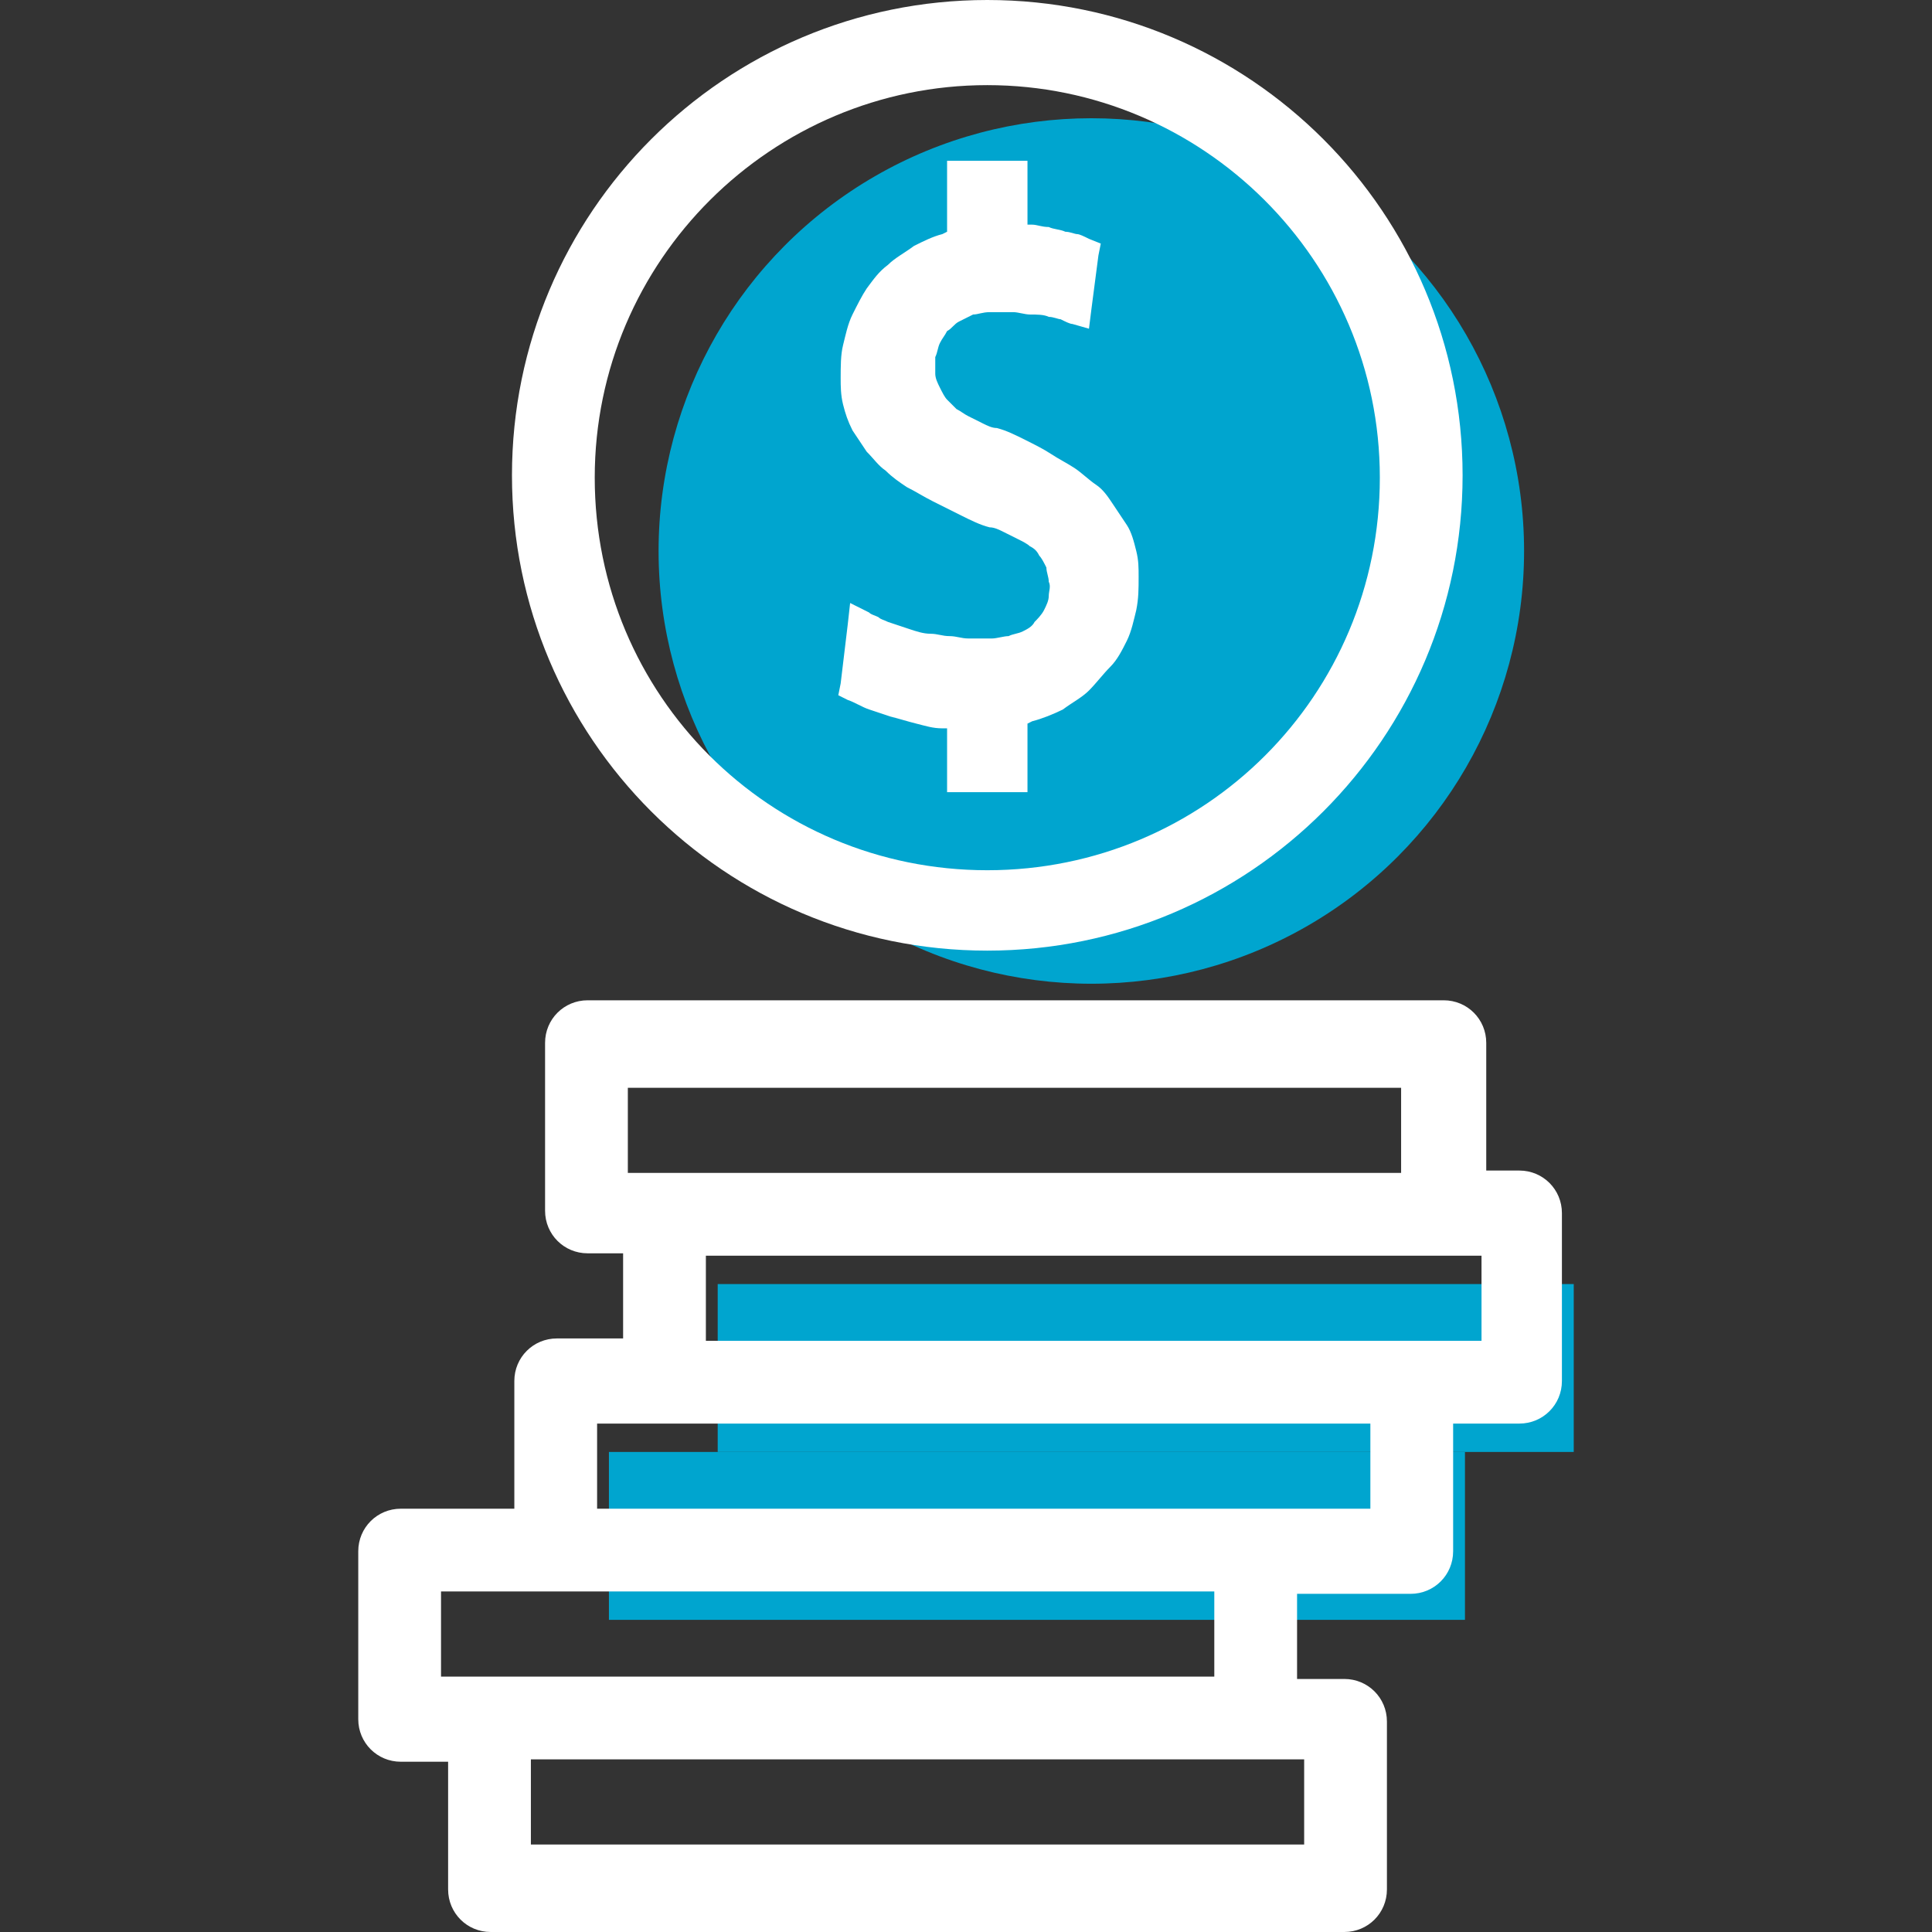 <svg class="" xml:space="preserve" style="enable-background:new 0 0 512 512" viewBox="0 0 326.8 326.8" y="0" x="0" height="512" width="512" version="1.1" xmlns:xlink="http://www.w3.org/1999/xlink" xmlns="http://www.w3.org/2000/svg"><rect x="0" y="0" width="326.8" height="326.8" fill="#333333" stroke="none"/><g>
<g xmlns="http://www.w3.org/2000/svg">
	<rect class="" data-original="#ffe34c" fill="#00a5cf" height="28.4" width="144.8" style="" y="217.2" x="121.4"></rect>
	<rect class="" data-original="#ffe34c" fill="#00a5cf" height="28.4" width="144.8" style="" y="245.6" x="103"></rect>
	<circle class="" data-original="#ffe34c" fill="#00a5cf" r="73.2" cy="93.2" cx="184.6" style=""></circle>
</g>
<g xmlns="http://www.w3.org/2000/svg">
	<path class="" data-original="#231f20" fill="#ffffff" d="M167,160.8c44.4,0,80.4-36,80.4-80.4S211.4,0,167,0S86.6,36,86.6,80.4S122.6,160.8,167,160.8z    M167,14.4c36.4,0,66.4,29.6,66.4,66.4s-29.6,66.4-66.4,66.4s-66.4-29.6-66.4-66.4S130.6,14.4,167,14.4z" style=""></path>
	<path class="" data-original="#231f20" fill="#ffffff" d="M257,198h-5.6v-21.6c0-4-3.2-7.2-7.2-7.2H99.4c-4,0-7.2,3.2-7.2,7.2v28.4c0,4,3.2,7.2,7.2,7.2h6   v14.4H94.2c-4,0-7.2,3.2-7.2,7.2v21.6H67.8c-4,0-7.2,3.2-7.2,7.2v28.4c0,4,3.2,7.2,7.2,7.2h8v21.6c0,4,3.2,7.2,7.2,7.2h144.4   c4,0,7.2-3.2,7.2-7.2v-28.4c0-4-3.2-7.2-7.2-7.2h-8v-14.4h19.2c4,0,7.2-3.2,7.2-7.2v-21.6H257c4,0,7.2-3.2,7.2-7.2v-28.4   C264.2,201.2,261,198,257,198z M106.2,184H237v14.4H112.2h-6V184z M220.6,312H89.8v-14.4h122.8h8V312z M205.4,283.6H82.6h-8v-14.4   h19.2h111.6V283.6z M231.8,255.2h-19.2H101v-14.4h11.2h119.6V255.2z M250.2,226.8H239H119.4v-14.4h125.2h6v14.4H250.2z" style=""></path>
</g>
<path class="" style="" data-original="#000000" fill="#ffffff" d="M147,120c-1.2-0.4-2.4-1.2-3.6-1.6l-1.6-0.8l0.4-2l1.2-10l0.4-3.6l3.2,1.6c0.4,0.4,0.8,0.4,1.6,0.8c0.4,0.4,0.8,0.4,1.6,0.8  c1.2,0.4,2.4,0.8,3.6,1.2c1.2,0.4,2.4,0.8,3.6,0.8c1.2,0,2,0.4,3.2,0.4s2,0.4,3.2,0.4c0.8,0,1.6,0,2,0l0,0c0.8,0,1.2,0,2,0l0,0  c0.8,0,2-0.4,2.8-0.4l0,0c0.8-0.4,1.6-0.4,2.4-0.8l0,0c0.8-0.4,1.6-0.8,2-1.6l0,0c0.4-0.4,1.2-1.2,1.6-2l0,0  c0.4-0.8,0.8-1.6,0.8-2.4c0-0.8,0.4-1.6,0-2.4l0,0c0-0.8-0.4-1.6-0.4-2.4l0,0c-0.4-0.8-0.8-1.6-1.2-2c-0.4-0.8-0.8-1.2-1.6-1.6  c-0.4-0.4-1.2-0.8-2-1.2s-1.6-0.8-2.4-1.2s-1.6-0.8-2.4-0.8l0,0c-1.6-0.4-3.2-1.2-4.8-2l0,0c-1.6-0.8-3.2-1.6-4.8-2.4  c-1.6-0.8-2.8-1.6-4.4-2.4c-1.2-0.8-2.4-1.6-3.6-2.8l0,0c-1.2-0.8-2-2-3.2-3.2l0,0c-0.8-1.2-1.6-2.4-2.4-3.6l0,0  c-0.8-1.6-1.2-2.8-1.6-4.4c-0.4-1.6-0.4-3.2-0.4-4.4l0,0c0-2,0-4,0.4-5.6s0.8-3.6,1.6-5.2l0,0c0.8-1.6,1.6-3.2,2.4-4.4  c1.2-1.6,2-2.8,3.6-4l0,0c1.2-1.2,2.8-2,4.4-3.2l0,0c1.6-0.8,3.2-1.6,4.8-2l0.8-0.4v-8.8v-3.2h2.8h8h2.8V30v8h0.8  c0.8,0,1.6,0.4,2.8,0.4c0.8,0.4,2,0.4,2.8,0.8c0.8,0,1.6,0.4,2,0.4l0,0c0.4,0,1.2,0.4,2,0.8l2,0.8l-0.4,2l-1.2,9.2l-0.4,3.2  l-2.8-0.8c-0.4,0-1.2-0.4-2-0.8l0,0c-0.4,0-1.2-0.4-2-0.4l0,0c-0.8-0.4-2-0.4-3.2-0.4c-0.8,0-2-0.4-2.8-0.4l0,0c-0.8,0-1.2,0-2,0  l0,0c-0.4,0-1.2,0-2,0l0,0c-1.2,0-2,0.4-2.8,0.4l0,0c-0.8,0.4-1.6,0.8-2.4,1.2c-0.8,0.4-1.2,1.2-2,1.6c-0.4,0.8-0.8,1.2-1.2,2l0,0  c-0.4,0.8-0.4,1.6-0.8,2.4c0,0.8,0,1.6,0,2.8c0,0.8,0.4,1.6,0.8,2.4c0.4,0.8,0.8,1.6,1.2,2l0,0c0.4,0.4,1.2,1.2,1.6,1.6l0,0  c0.8,0.4,1.2,0.8,2,1.2l0,0c0.8,0.4,1.6,0.8,2.4,1.2s1.6,0.8,2.4,0.8l0,0c1.6,0.4,3.2,1.2,4.8,2c1.6,0.8,3.2,1.6,4.4,2.4  c1.2,0.8,2.8,1.6,4,2.4c1.2,0.8,2.4,2,3.6,2.8s2,2,2.8,3.2l0,0c0.8,1.2,1.6,2.4,2.4,3.6c0.8,1.2,1.2,2.8,1.6,4.4l0,0  c0.4,1.6,0.4,2.8,0.4,4.4l0,0c0,2,0,3.6-0.4,5.6l0,0c-0.4,1.6-0.8,3.6-1.6,5.2c-0.8,1.6-1.6,3.2-2.8,4.4c-1.2,1.2-2.4,2.8-3.6,4l0,0  c-1.2,1.2-2.8,2-4.4,3.2c-1.6,0.8-3.6,1.6-5.2,2l-0.8,0.4v8.8v2.8H171h-8h-2.8v-2.8v-8h-0.8c-1.6,0-2.8-0.4-4.4-0.8  c-1.6-0.4-2.8-0.8-4.4-1.2l0,0C149.4,120.8,148.2,120.4,147,120" xmlns="http://www.w3.org/2000/svg"></path>
<g xmlns="http://www.w3.org/2000/svg">
</g>
<g xmlns="http://www.w3.org/2000/svg">
</g>
<g xmlns="http://www.w3.org/2000/svg">
</g>
<g xmlns="http://www.w3.org/2000/svg">
</g>
<g xmlns="http://www.w3.org/2000/svg">
</g>
<g xmlns="http://www.w3.org/2000/svg">
</g>
<g xmlns="http://www.w3.org/2000/svg">
</g>
<g xmlns="http://www.w3.org/2000/svg">
</g>
<g xmlns="http://www.w3.org/2000/svg">
</g>
<g xmlns="http://www.w3.org/2000/svg">
</g>
<g xmlns="http://www.w3.org/2000/svg">
</g>
<g xmlns="http://www.w3.org/2000/svg">
</g>
<g xmlns="http://www.w3.org/2000/svg">
</g>
<g xmlns="http://www.w3.org/2000/svg">
</g>
<g xmlns="http://www.w3.org/2000/svg">
</g>
</g></svg>
